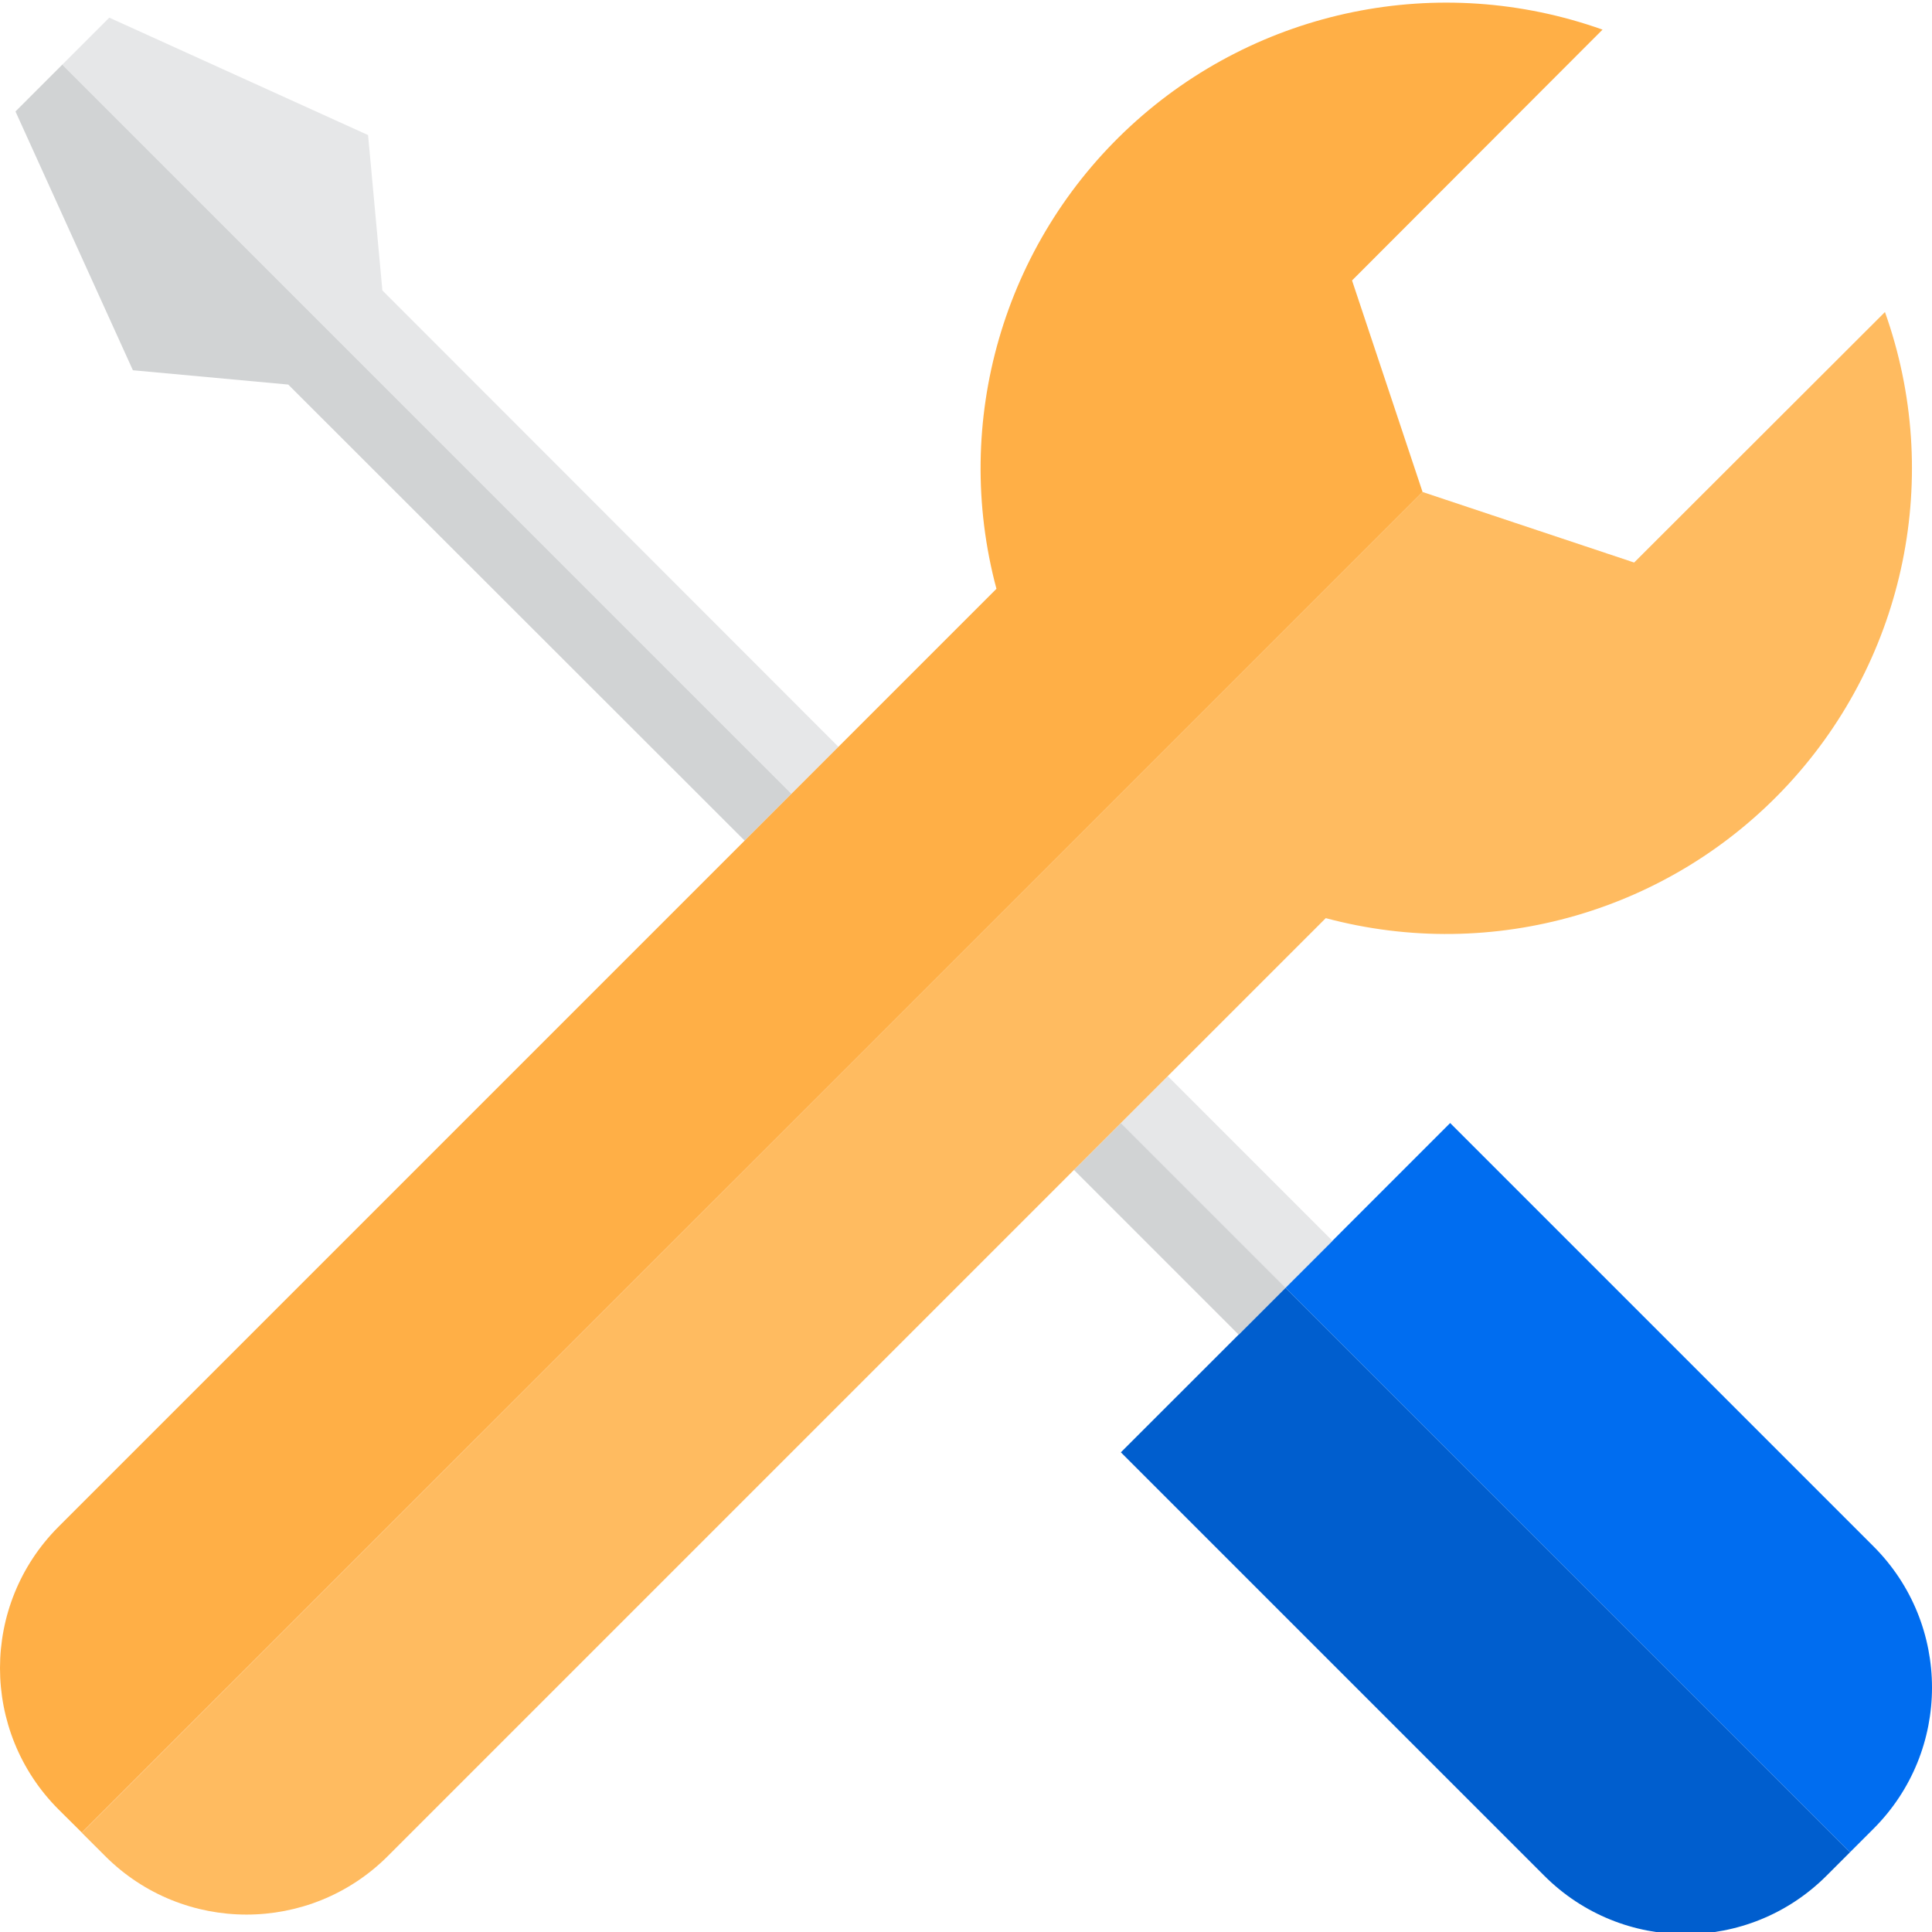 <svg height="464pt" viewBox="0 0 464.635 464" width="464pt" xmlns="http://www.w3.org/2000/svg"><path d="m309.16 309.367-11.277 11.281-28.32 28.312 101.824 101.824c18.742 18.742 49.133 18.742 67.879 0l5.656-5.656zm0 0" fill="#005ece"/><path d="m309.16 309.367 135.762 135.762 5.656-5.656c18.742-18.746 18.742-49.137 0-67.883l-101.824-101.824-28.312 28.32zm0 0" fill="#006df0"/><path d="m15 15.207-11.277 11.281 28.238 62.238 37.359 3.441 109.762 109.68 11.281-11.281zm0 0" fill="#d1d3d4"/><path d="m201.641 179.289-109.68-109.762-3.441-37.359-62.238-28.242-11.281 11.281 175.363 175.359zm0 0" fill="#e6e7e8"/><path d="m269.566 269.77 11.277-11.281 39.598 39.598-11.277 11.281zm0 0" fill="#e6e7e8"/><path d="m258.285 281.047 11.281-11.277 39.598 39.598-11.281 11.281zm0 0" fill="#d1d3d4"/><path d="m309.16 309.363 11.281-11.281.004.004-11.281 11.281zm0 0" fill="#78b9eb"/><path d="m297.879 320.641 11.281-11.277.004.004-11.277 11.281zm0 0" fill="#78b9eb"/><path d="m453.32 74.727-60.32 60.242-50.879-16.961-322.441 322.441 5.641 5.637c18.77 18.723 49.152 18.723 67.922 0l225.598-225.598c40.207 10.766 83.066-1.652 111.289-32.242s37.156-74.309 23.191-113.52zm0 0" fill="#ffbb60"/><path d="m385.402 6.809c-39.211-13.965-82.93-5.031-113.52 23.191-30.59 28.223-43.008 71.082-32.242 111.289l-225.598 225.598c-18.723 18.77-18.723 49.152 0 67.922l5.637 5.598 210.281-210.238 112.16-112.16-16.961-50.879zm0 0" fill="#ffaf46"/></svg>